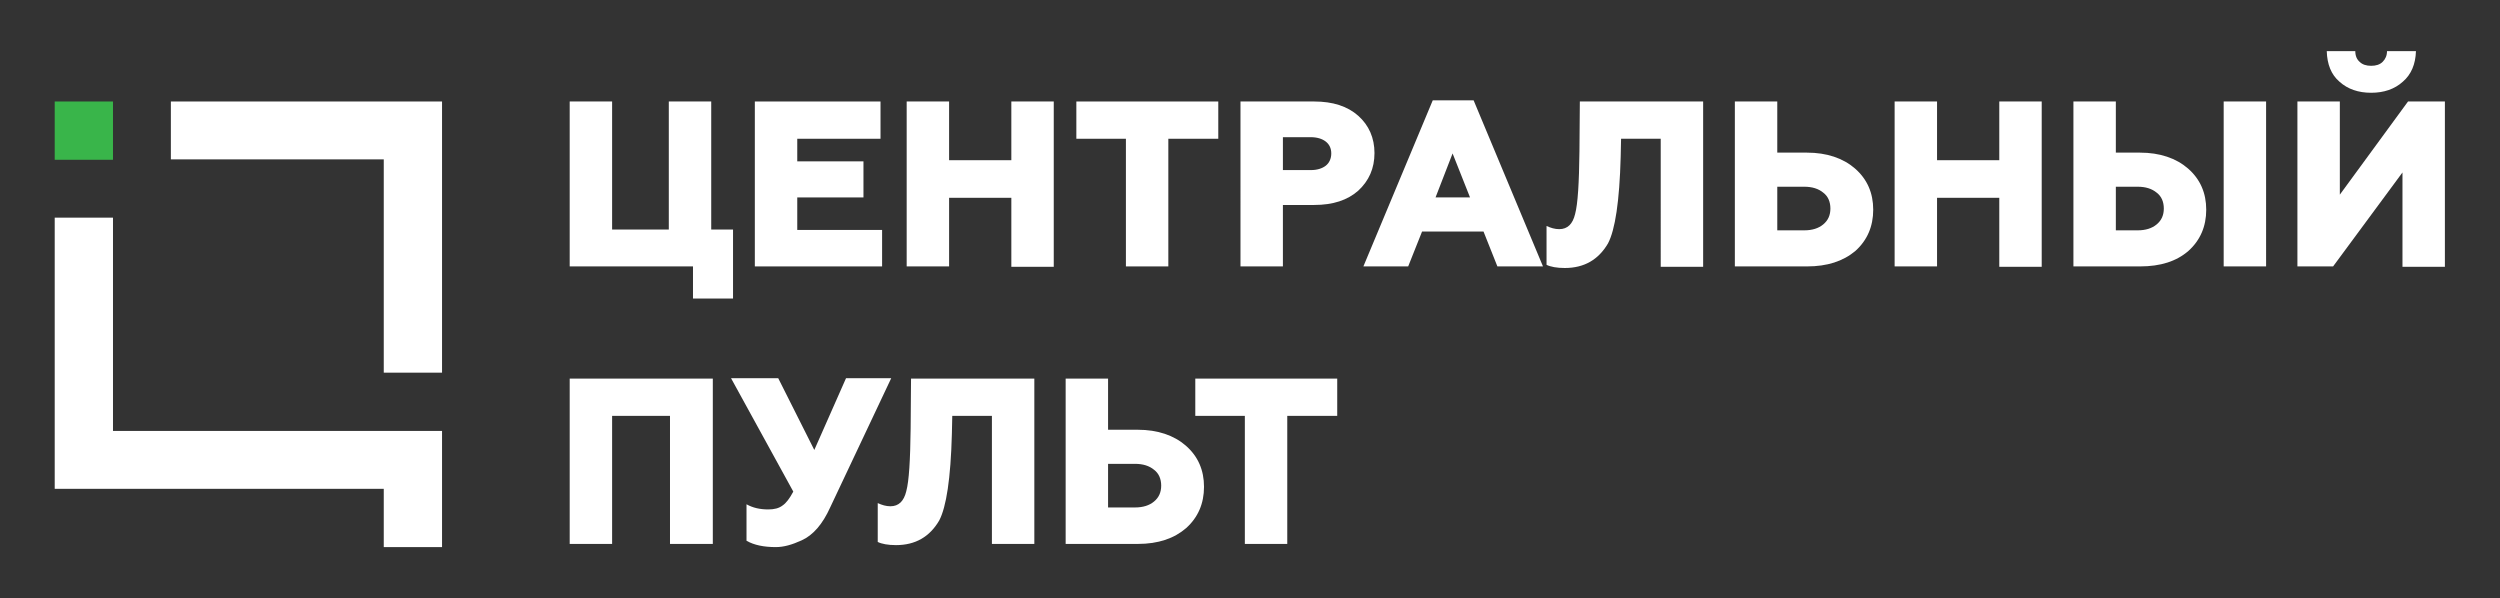 <?xml version="1.0" encoding="UTF-8"?> <!-- Generator: Adobe Illustrator 23.0.6, SVG Export Plug-In . SVG Version: 6.00 Build 0) --> <svg xmlns="http://www.w3.org/2000/svg" xmlns:xlink="http://www.w3.org/1999/xlink" id="Layer_1" x="0px" y="0px" viewBox="0 0 630.6 150.9" style="enable-background:new 0 0 630.6 150.9;" xml:space="preserve"><rect x="0" y="0" width="630.6" height="150.9" fill="#333333" stroke="none"/> <style type="text/css"> .st0{fill:#FFFFFF;} .st1{fill:#39B54A;} </style> <g> <g> <g> <path class="st0" d="M184.9,75.3h-10.1v-8.1h-31.1V25.6h10.7v32.3h14.3V25.6h10.7v32.3h5.5V75.3z"></path> <path class="st0" d="M222.6,67.2h-32.2V25.6h31.7V35h-21v5.7h16.7v9.1h-16.7v8.2h21.4V67.2z"></path> <path class="st0" d="M239.4,67.2h-10.7V25.6h10.7v14.8h15.7V25.6h10.7v41.7h-10.7V49.9h-15.7V67.2z"></path> <path class="st0" d="M294.7,67.2H284V35h-12.5v-9.4h35.8V35h-12.6V67.2z"></path> <path class="st0" d="M323.6,67.2h-10.7V25.6h18.6c4.7,0,8.4,1.2,11.1,3.6c2.7,2.4,4.1,5.6,4.1,9.4c0,3.9-1.4,7-4.1,9.5 c-2.7,2.4-6.4,3.6-11.1,3.6h-7.9V67.2z M323.6,34.6v8.3h7.1c1.5,0,2.8-0.4,3.7-1.1c0.9-0.7,1.4-1.8,1.4-3.1s-0.5-2.3-1.4-3 c-0.9-0.7-2.2-1.1-3.8-1.1H323.6z"></path> <path class="st0" d="M355.2,67.2h-11.3l17.5-41.9h10.3l17.5,41.9h-11.5l-3.5-8.8h-15.5L355.2,67.2z M366.4,38.7l-4.3,11.1h8.7 L366.4,38.7z"></path> <path class="st0" d="M394.7,67.6c-2,0-3.6-0.3-4.6-0.8v-9.8c1.1,0.5,2.1,0.8,3.2,0.8c2.1,0,3.4-1.3,4-3.8c0.7-2.6,1-7.8,1.1-15.8 l0.1-12.6h31.1v41.7h-10.7V35h-10l-0.1,4.6c-0.3,11.2-1.4,18.4-3.2,21.8C403.2,65.5,399.6,67.6,394.7,67.6z"></path> <path class="st0" d="M455.8,67.2h-18.2V25.6h10.7v12.9h7.5c5,0,9.1,1.4,12.1,4c3.1,2.7,4.6,6.2,4.6,10.4c0,4.2-1.5,7.7-4.5,10.4 C464.9,65.9,460.9,67.2,455.8,67.2z M448.3,47.1v11h6.8c2,0,3.6-0.5,4.8-1.5c1.2-1,1.8-2.3,1.8-4c0-1.7-0.6-3.1-1.8-4 c-1.2-1-2.8-1.5-4.8-1.5H448.3z"></path> <path class="st0" d="M488.6,67.2h-10.7V25.6h10.7v14.8h15.7V25.6H515v41.7h-10.7V49.9h-15.7V67.2z"></path> <path class="st0" d="M539.8,67.2H523V25.6h10.7v12.9h6.1c5,0,9.1,1.4,12.1,4c3.1,2.7,4.6,6.2,4.6,10.4c0,4.2-1.5,7.7-4.5,10.4 C549,65.9,545,67.2,539.8,67.2z M533.7,47.1v11h5.5c2,0,3.6-0.5,4.8-1.5c1.2-1,1.8-2.3,1.8-4c0-1.7-0.6-3.1-1.8-4 c-1.2-1-2.8-1.5-4.8-1.5H533.7z M571.6,67.2h-10.7V25.6h10.7V67.2z"></path> <path class="st0" d="M588.5,67.2h-9V25.6h10.7v23.5l17.2-23.5h9.3v41.7h-10.7V43.5L588.5,67.2z M586.9,12.9h7.2 c0,1.2,0.4,2.1,1.1,2.7c0.7,0.7,1.7,1,2.9,1c1.2,0,2.2-0.3,2.9-1c0.7-0.7,1.1-1.6,1.1-2.7h7.3c-0.1,3.3-1.2,5.9-3.3,7.7 c-2.1,1.9-4.8,2.8-8,2.8c-3.2,0-5.9-0.9-8-2.8C588,18.8,587,16.2,586.9,12.9z"></path> </g> <g> <path class="st0" d="M154.4,137.2h-10.7V95.5h36.1v41.7H169v-32.3h-14.6V137.2z"></path> <path class="st0" d="M195.7,138c-3,0-5.5-0.5-7.4-1.6v-9.2c1.6,0.9,3.4,1.3,5.5,1.3c1.5,0,2.7-0.3,3.6-1c0.9-0.6,1.8-1.8,2.7-3.5 l-15.7-28.6h11.9l9.1,18.1l8-18.1h11.4L209.4,128c-1.9,4.2-4.3,7-7.2,8.3C199.8,137.4,197.7,138,195.7,138z"></path> <path class="st0" d="M226,137.5c-2,0-3.6-0.3-4.6-0.8v-9.8c1.1,0.5,2.1,0.8,3.2,0.8c2.1,0,3.4-1.3,4-3.8c0.7-2.6,1-7.8,1.1-15.8 l0.1-12.6h31.1v41.7h-10.7v-32.3h-10l-0.1,4.6c-0.3,11.2-1.4,18.4-3.2,21.8C234.5,135.4,230.9,137.5,226,137.5z"></path> <path class="st0" d="M287,137.2h-18.2V95.5h10.7v12.9h7.5c5,0,9.1,1.4,12.1,4c3.1,2.7,4.6,6.2,4.6,10.4c0,4.2-1.5,7.7-4.5,10.4 C296.2,135.8,292.2,137.2,287,137.2z M279.5,117v11h6.8c2,0,3.6-0.5,4.8-1.5c1.2-1,1.8-2.3,1.8-4c0-1.7-0.6-3.1-1.8-4 c-1.2-1-2.8-1.5-4.8-1.5H279.5z"></path> <path class="st0" d="M324.7,137.2H314v-32.3h-12.5v-9.4h35.8v9.4h-12.6V137.2z"></path> </g> </g> <polygon class="st0" points="43.1,25.6 43.1,40.2 96.8,40.2 96.8,94 111.5,94 111.5,40.2 111.5,25.6 "></polygon> <polygon class="st0" points="13.8,123.3 13.8,54.9 28.5,54.9 28.5,108.7 111.5,108.7 111.5,138 96.8,138 96.8,123.3 "></polygon> <rect x="13.8" y="25.6" class="st1" width="14.7" height="14.7"></rect> </g> </svg> 